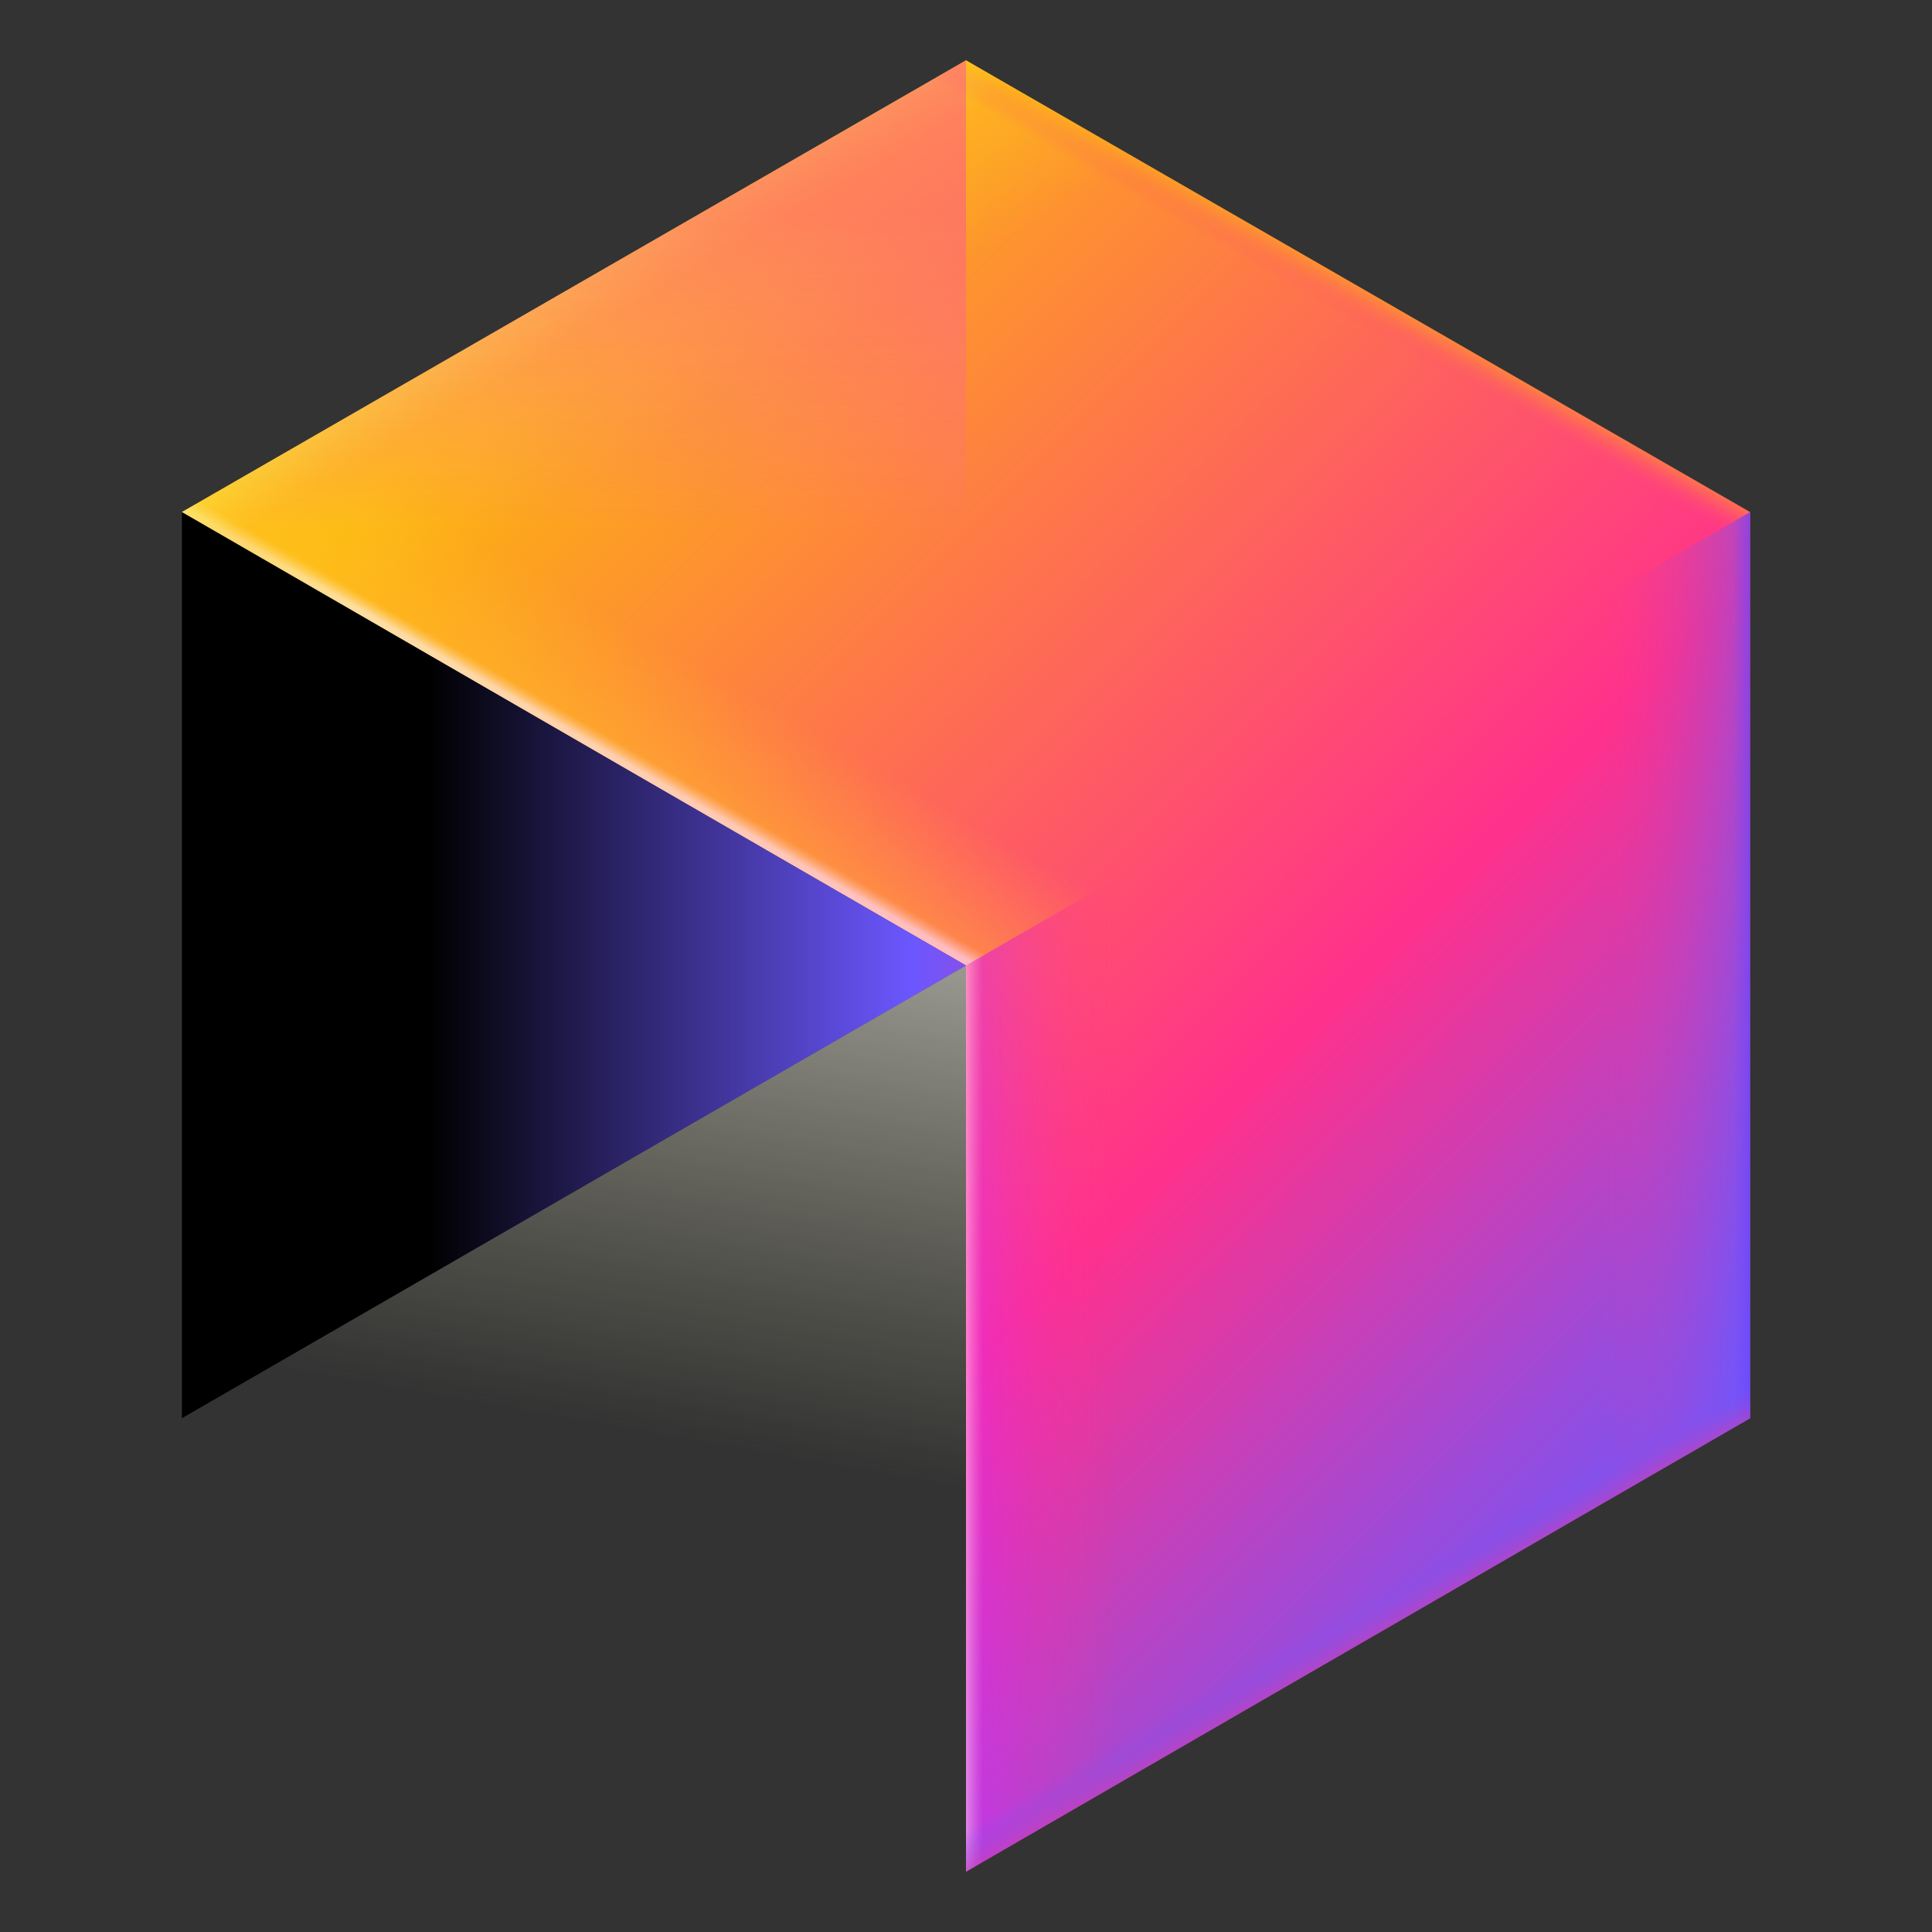<svg width="64" height="64" viewBox="0 0 64 64" fill="none" xmlns="http://www.w3.org/2000/svg">
<rect x="0" y="0" width="64" height="64" fill="#333333" stroke="none"/>
<path d="M32 62L57.975 46.98V16.964L32 2L6.026 16.964H6.025L32 31.984V62Z" fill="url(#paint0_linear_1725:872)"/>
<path d="M57.975 16.964L32 2L6.026 16.964H6.025L32 31.984L57.975 16.964Z" fill="url(#paint1_linear_1725:872)"/>
<path d="M57.975 16.964L32 2L6.026 16.964H6.025L32 31.984L57.975 16.964Z" fill="url(#paint2_linear_1725:872)"/>
<path d="M57.975 16.964L32 2L6.026 16.964H6.025L32 31.984L57.975 16.964Z" fill="url(#paint3_linear_1725:872)"/>
<path d="M6.026 46.98V16.964L32 31.984L6.026 46.98Z" fill="url(#paint4_linear_1725:872)"/>
<path d="M32 31.984L6.026 46.98L32 62V31.984Z" fill="url(#paint5_linear_1725:872)" style="mix-blend-mode:overlay"/>
<path d="M32 62L57.975 46.98V16.964L32 31.984V62Z" fill="url(#paint6_linear_1725:872)"/>
<path d="M32 62L57.975 46.98V16.964L32 31.984V62Z" fill="url(#paint7_linear_1725:872)"/>
<path d="M32 62L57.975 46.98V16.964L32 31.984V62Z" fill="url(#paint8_linear_1725:872)"/>
<g opacity="0.8">
<path d="M25.028 27.97L32 32V2L6 16.972L25.028 27.97Z" fill="url(#paint9_linear_1725:872)" style="mix-blend-mode:overlay"/>
</g>
<defs>
<linearGradient id="paint0_linear_1725:872" x1="17.068" y1="11.563" x2="61.396" y2="55.891" gradientUnits="userSpaceOnUse">
<stop  offset="0" stop-color="#FDB60D"/>
<stop offset="0.548" stop-color="#FF318C"/>
<stop offset="0.888" stop-color="#6B57FF"/>
</linearGradient>
<linearGradient id="paint1_linear_1725:872" x1="25.59" y1="28.067" x2="28.451" y2="23.112" gradientUnits="userSpaceOnUse">
<stop  offset="0" stop-color="white" stop-opacity="0.6"/>
<stop offset="0.081" stop-color="#FFC524" stop-opacity="0.4"/>
<stop offset="0.705" stop-color="#FFC524" stop-opacity="0"/>
</linearGradient>
<linearGradient id="paint2_linear_1725:872" x1="25.433" y1="5.59" x2="29.696" y2="12.974" gradientUnits="userSpaceOnUse">
<stop  offset="0" stop-color="#F9ED32" stop-opacity="0.6"/>
<stop offset="0.198" stop-color="#FFC524" stop-opacity="0.4"/>
<stop offset="0.705" stop-color="#FFC524" stop-opacity="0"/>
</linearGradient>
<linearGradient id="paint3_linear_1725:872" x1="38.913" y1="4.991" x2="37.014" y2="8.28" gradientUnits="userSpaceOnUse">
<stop  offset="0" stop-color="#FDB60D" stop-opacity="0.6"/>
<stop offset="0.234" stop-color="#FDB60D" stop-opacity="0.4"/>
<stop offset="0.518" stop-color="#FF318C" stop-opacity="0"/>
</linearGradient>
<linearGradient id="paint4_linear_1725:872" x1="6.026" y1="31.972" x2="48.277" y2="31.972" gradientUnits="userSpaceOnUse">
<stop offset="0.015"/>
<stop offset="0.193"/>
<stop offset="0.572" stop-color="#6B57FF"/>
<stop offset="0.826" stop-color="#FF318C"/>
</linearGradient>
<linearGradient id="paint5_linear_1725:872" x1="25.237" y1="19.192" x2="18.774" y2="55.846" gradientUnits="userSpaceOnUse">
<stop offset="0.047" stop-color="white" stop-opacity="0.86"/>
<stop offset="0.767" stop-color="#CBCAA4" stop-opacity="0"/>
</linearGradient>
<linearGradient id="paint6_linear_1725:872" x1="32" y1="39.482" x2="38.997" y2="39.482" gradientUnits="userSpaceOnUse">
<stop  offset="0" stop-color="#FFB2FF" stop-opacity="0.6"/>
<stop offset="0.081" stop-color="#D828FF" stop-opacity="0.4"/>
<stop offset="0.705" stop-color="#FF318C" stop-opacity="0"/>
</linearGradient>
<linearGradient id="paint7_linear_1725:872" x1="58.081" y1="39.482" x2="50.935" y2="39.482" gradientUnits="userSpaceOnUse">
<stop  offset="0" stop-color="#6644FF" stop-opacity="0.8"/>
<stop offset="0.097" stop-color="#6B57FF" stop-opacity="0.4"/>
<stop offset="0.705" stop-color="#FF318C" stop-opacity="0"/>
</linearGradient>
<linearGradient id="paint8_linear_1725:872" x1="51.865" y1="51.395" x2="49.809" y2="47.834" gradientUnits="userSpaceOnUse">
<stop offset="0.006" stop-color="#FF318C"/>
<stop offset="0.469" stop-color="#6B57FF" stop-opacity="0"/>
</linearGradient>
<linearGradient id="paint9_linear_1725:872" x1="19" y1="2.937" x2="19" y2="20.561" gradientUnits="userSpaceOnUse">
<stop offset="0.239" stop-color="#FF5592" stop-opacity="0.65"/>
<stop offset="0.829" stop-color="#FF57E4" stop-opacity="0"/>
</linearGradient>
</defs>
</svg>
